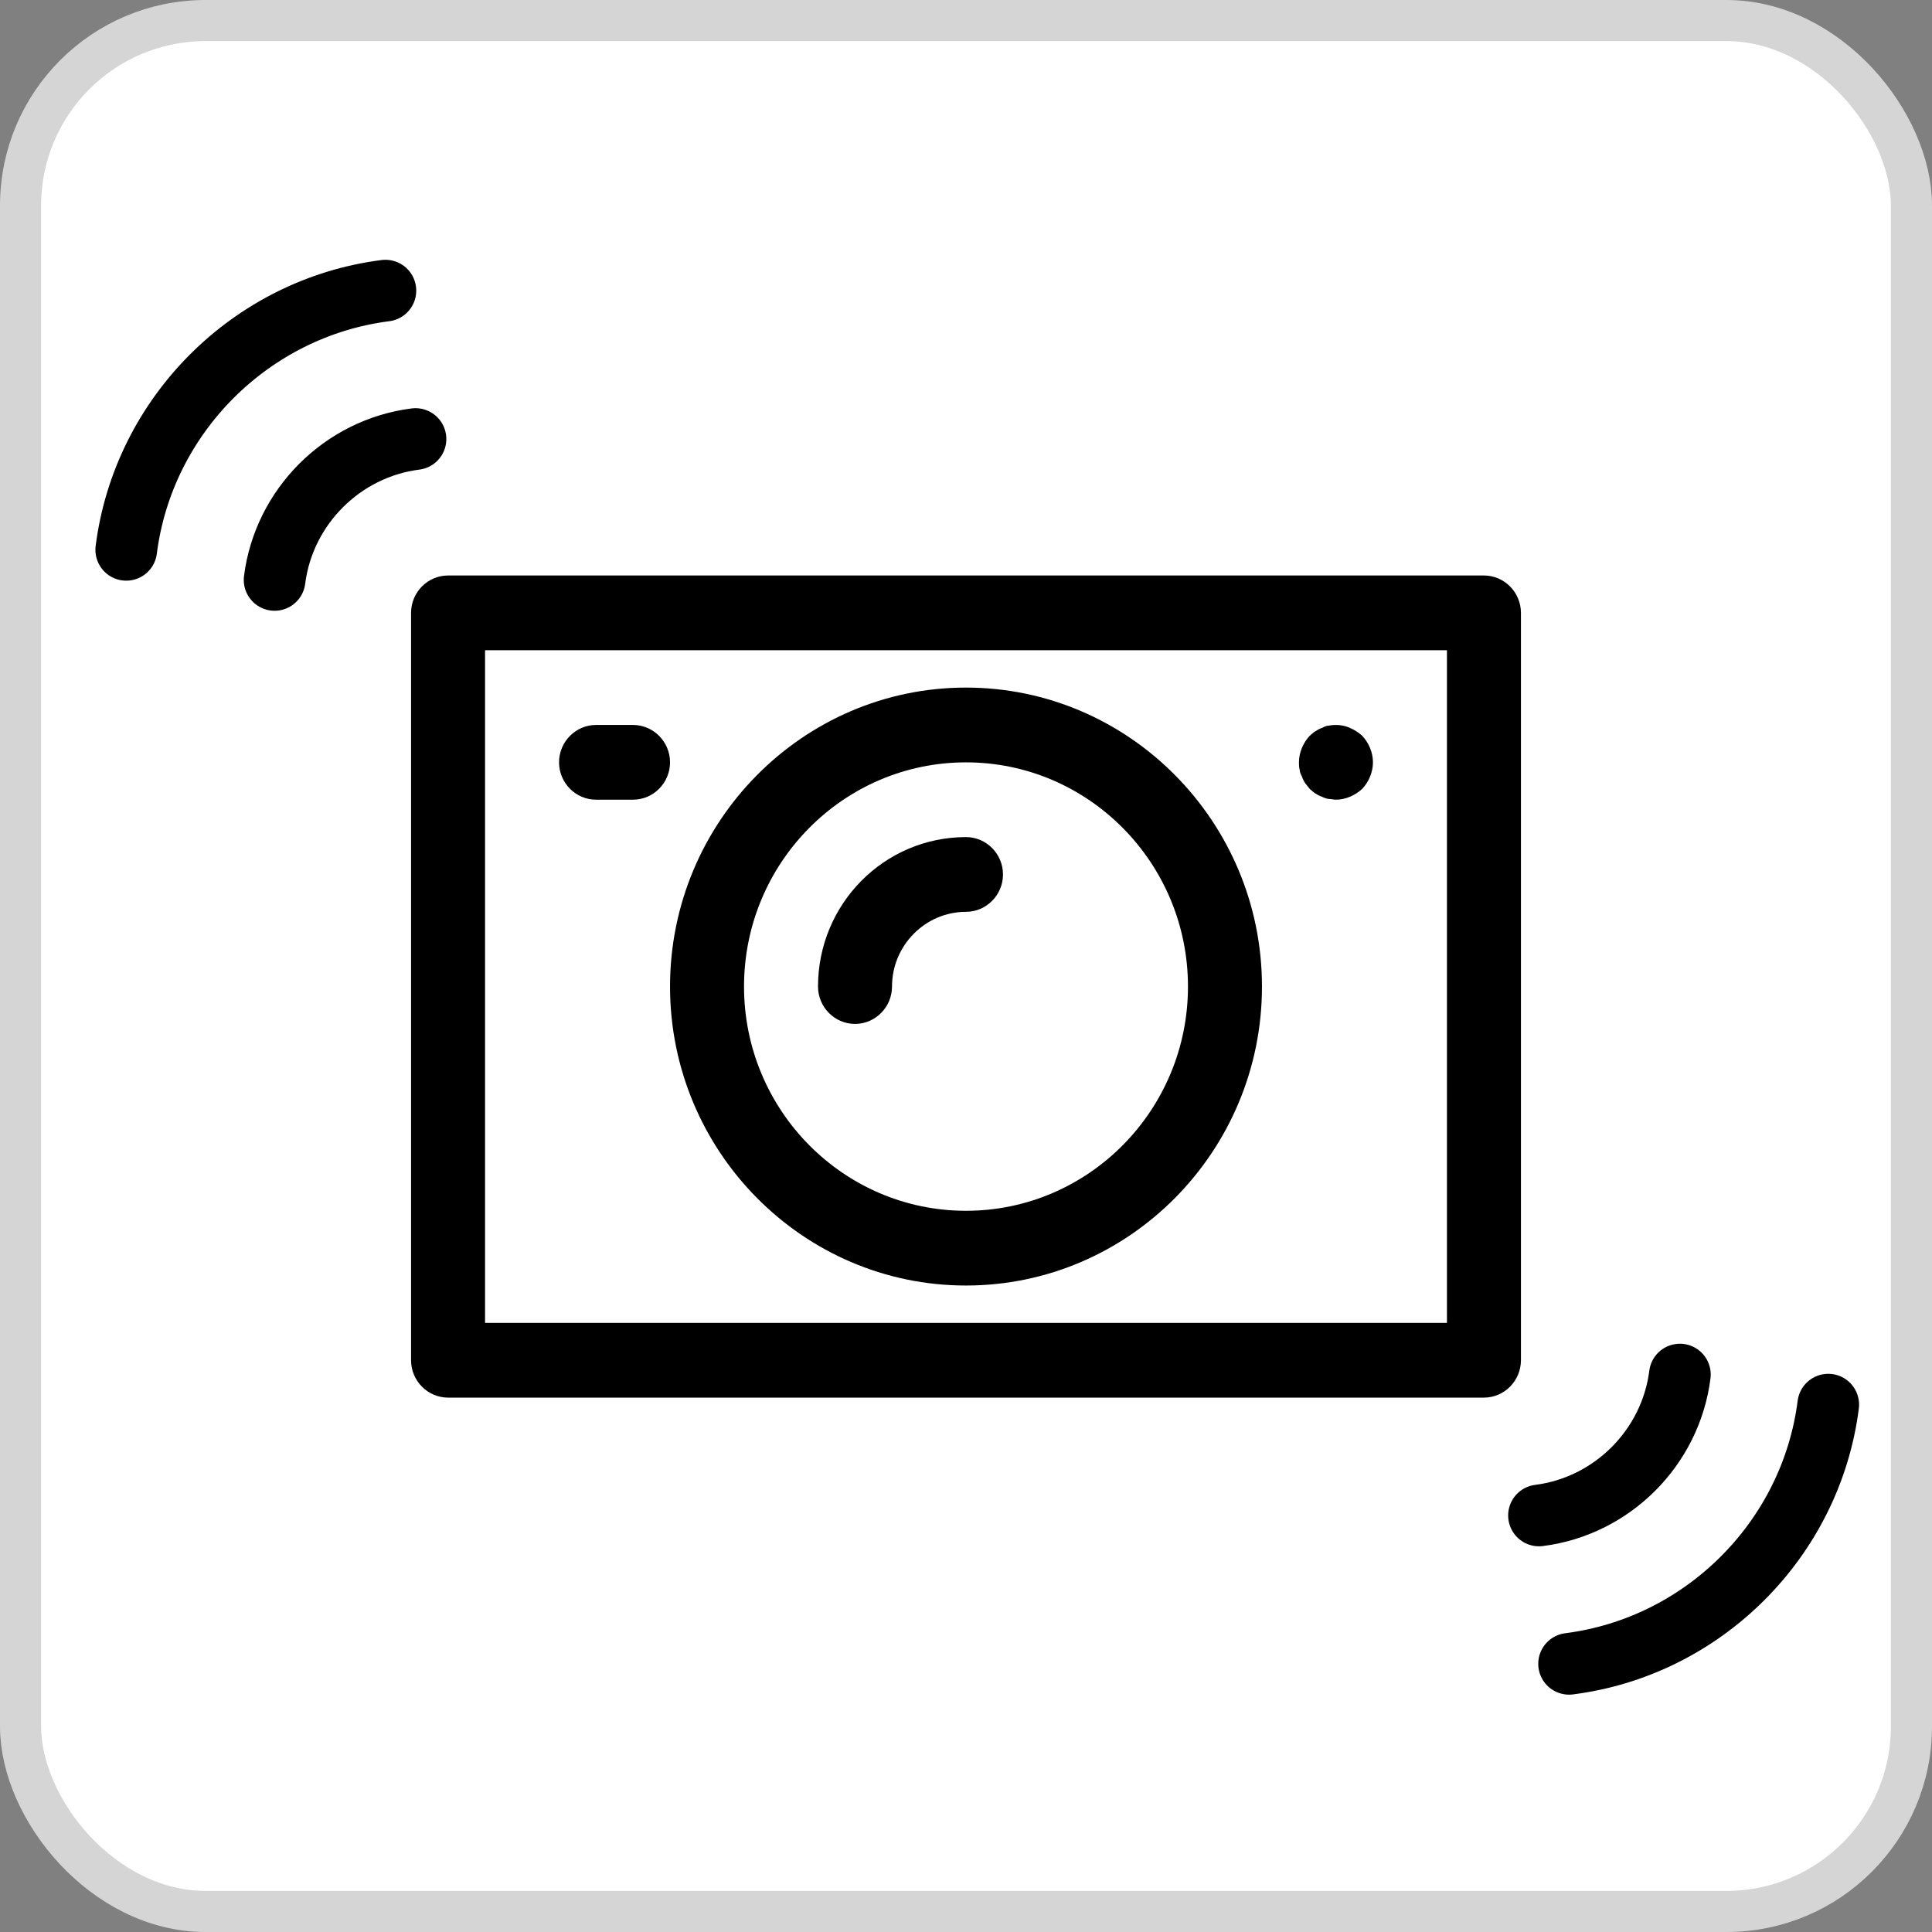 <svg width="47" height="47" viewBox="0 0 47 47" fill="none" xmlns="http://www.w3.org/2000/svg">
<rect x="0" y="0" width="47" height="47" fill="#808080" stroke="none"/>
<rect x="0.5" y="0.5" width="46" height="46" rx="4.5" fill="white" stroke="#D5D5D5"/>
<path d="M38.171 40.476C41.442 40.06 44.06 37.442 44.476 34.171" stroke="black" stroke-width="1.5" stroke-miterlimit="10" stroke-linecap="round"/>
<path d="M37.439 36.867C39.218 36.642 40.642 35.218 40.867 33.439" stroke="black" stroke-width="1.5" stroke-miterlimit="10" stroke-linecap="round"/>
<path d="M9.376 7.07C6.105 7.487 3.487 10.105 3.071 13.376" stroke="black" stroke-width="1.5" stroke-miterlimit="10" stroke-linecap="round"/>
<path d="M10.108 10.68C8.329 10.905 6.905 12.329 6.68 14.108" stroke="black" stroke-width="1.5" stroke-miterlimit="10" stroke-linecap="round"/>
<g clip-path="url(#clip0_706_892)">
<path d="M36.1 14H10.9C10.405 14 10 14.409 10 14.909V33.091C10 33.591 10.405 34 10.9 34H36.1C36.595 34 37 33.591 37 33.091V14.909C37 14.409 36.595 14 36.1 14ZM35.2 32.182H11.8V15.818H35.2V32.182Z" fill="black"/>
<path d="M23.5 31.273C27.469 31.273 30.7 28.009 30.7 24C30.7 19.991 27.469 16.727 23.5 16.727C19.531 16.727 16.3 19.991 16.3 24C16.3 28.009 19.531 31.273 23.5 31.273ZM23.5 18.546C26.479 18.546 28.9 20.991 28.9 24C28.9 27.009 26.479 29.455 23.5 29.455C20.521 29.455 18.1 27.009 18.1 24C18.1 20.991 20.521 18.546 23.5 18.546Z" fill="black"/>
<path d="M20.8 24.909C21.295 24.909 21.7 24.5 21.7 24C21.7 23 22.51 22.182 23.5 22.182C23.995 22.182 24.4 21.773 24.4 21.273C24.4 20.773 23.995 20.364 23.5 20.364C21.511 20.364 19.9 21.991 19.9 24C19.9 24.5 20.305 24.909 20.8 24.909Z" fill="black"/>
<path d="M14.5 19.454H15.4C15.895 19.454 16.3 19.045 16.3 18.545C16.3 18.045 15.895 17.636 15.4 17.636H14.5C14.005 17.636 13.6 18.045 13.6 18.545C13.6 19.045 14.005 19.454 14.5 19.454Z" fill="black"/>
<path d="M31.672 18.891C31.69 18.945 31.717 19 31.753 19.055C31.789 19.1 31.825 19.145 31.861 19.191C31.906 19.227 31.951 19.273 31.996 19.3C32.05 19.336 32.104 19.364 32.158 19.382C32.212 19.409 32.266 19.427 32.32 19.436C32.383 19.436 32.446 19.454 32.5 19.454C32.617 19.454 32.734 19.427 32.842 19.382C32.95 19.336 33.049 19.273 33.139 19.191C33.301 19.018 33.4 18.782 33.4 18.545C33.4 18.309 33.301 18.073 33.139 17.9C33.049 17.818 32.95 17.755 32.842 17.709C32.68 17.636 32.5 17.618 32.32 17.654C32.266 17.654 32.212 17.682 32.158 17.709C32.104 17.727 32.05 17.755 31.996 17.791C31.951 17.818 31.906 17.864 31.861 17.9C31.699 18.073 31.6 18.309 31.6 18.545C31.6 18.609 31.6 18.664 31.618 18.727C31.618 18.782 31.645 18.836 31.672 18.891Z" fill="black"/>
</g>
<defs>
<clipPath id="clip0_706_892">
<rect width="27" height="20" fill="white" transform="translate(10 14)"/>
</clipPath>
</defs>
</svg>
